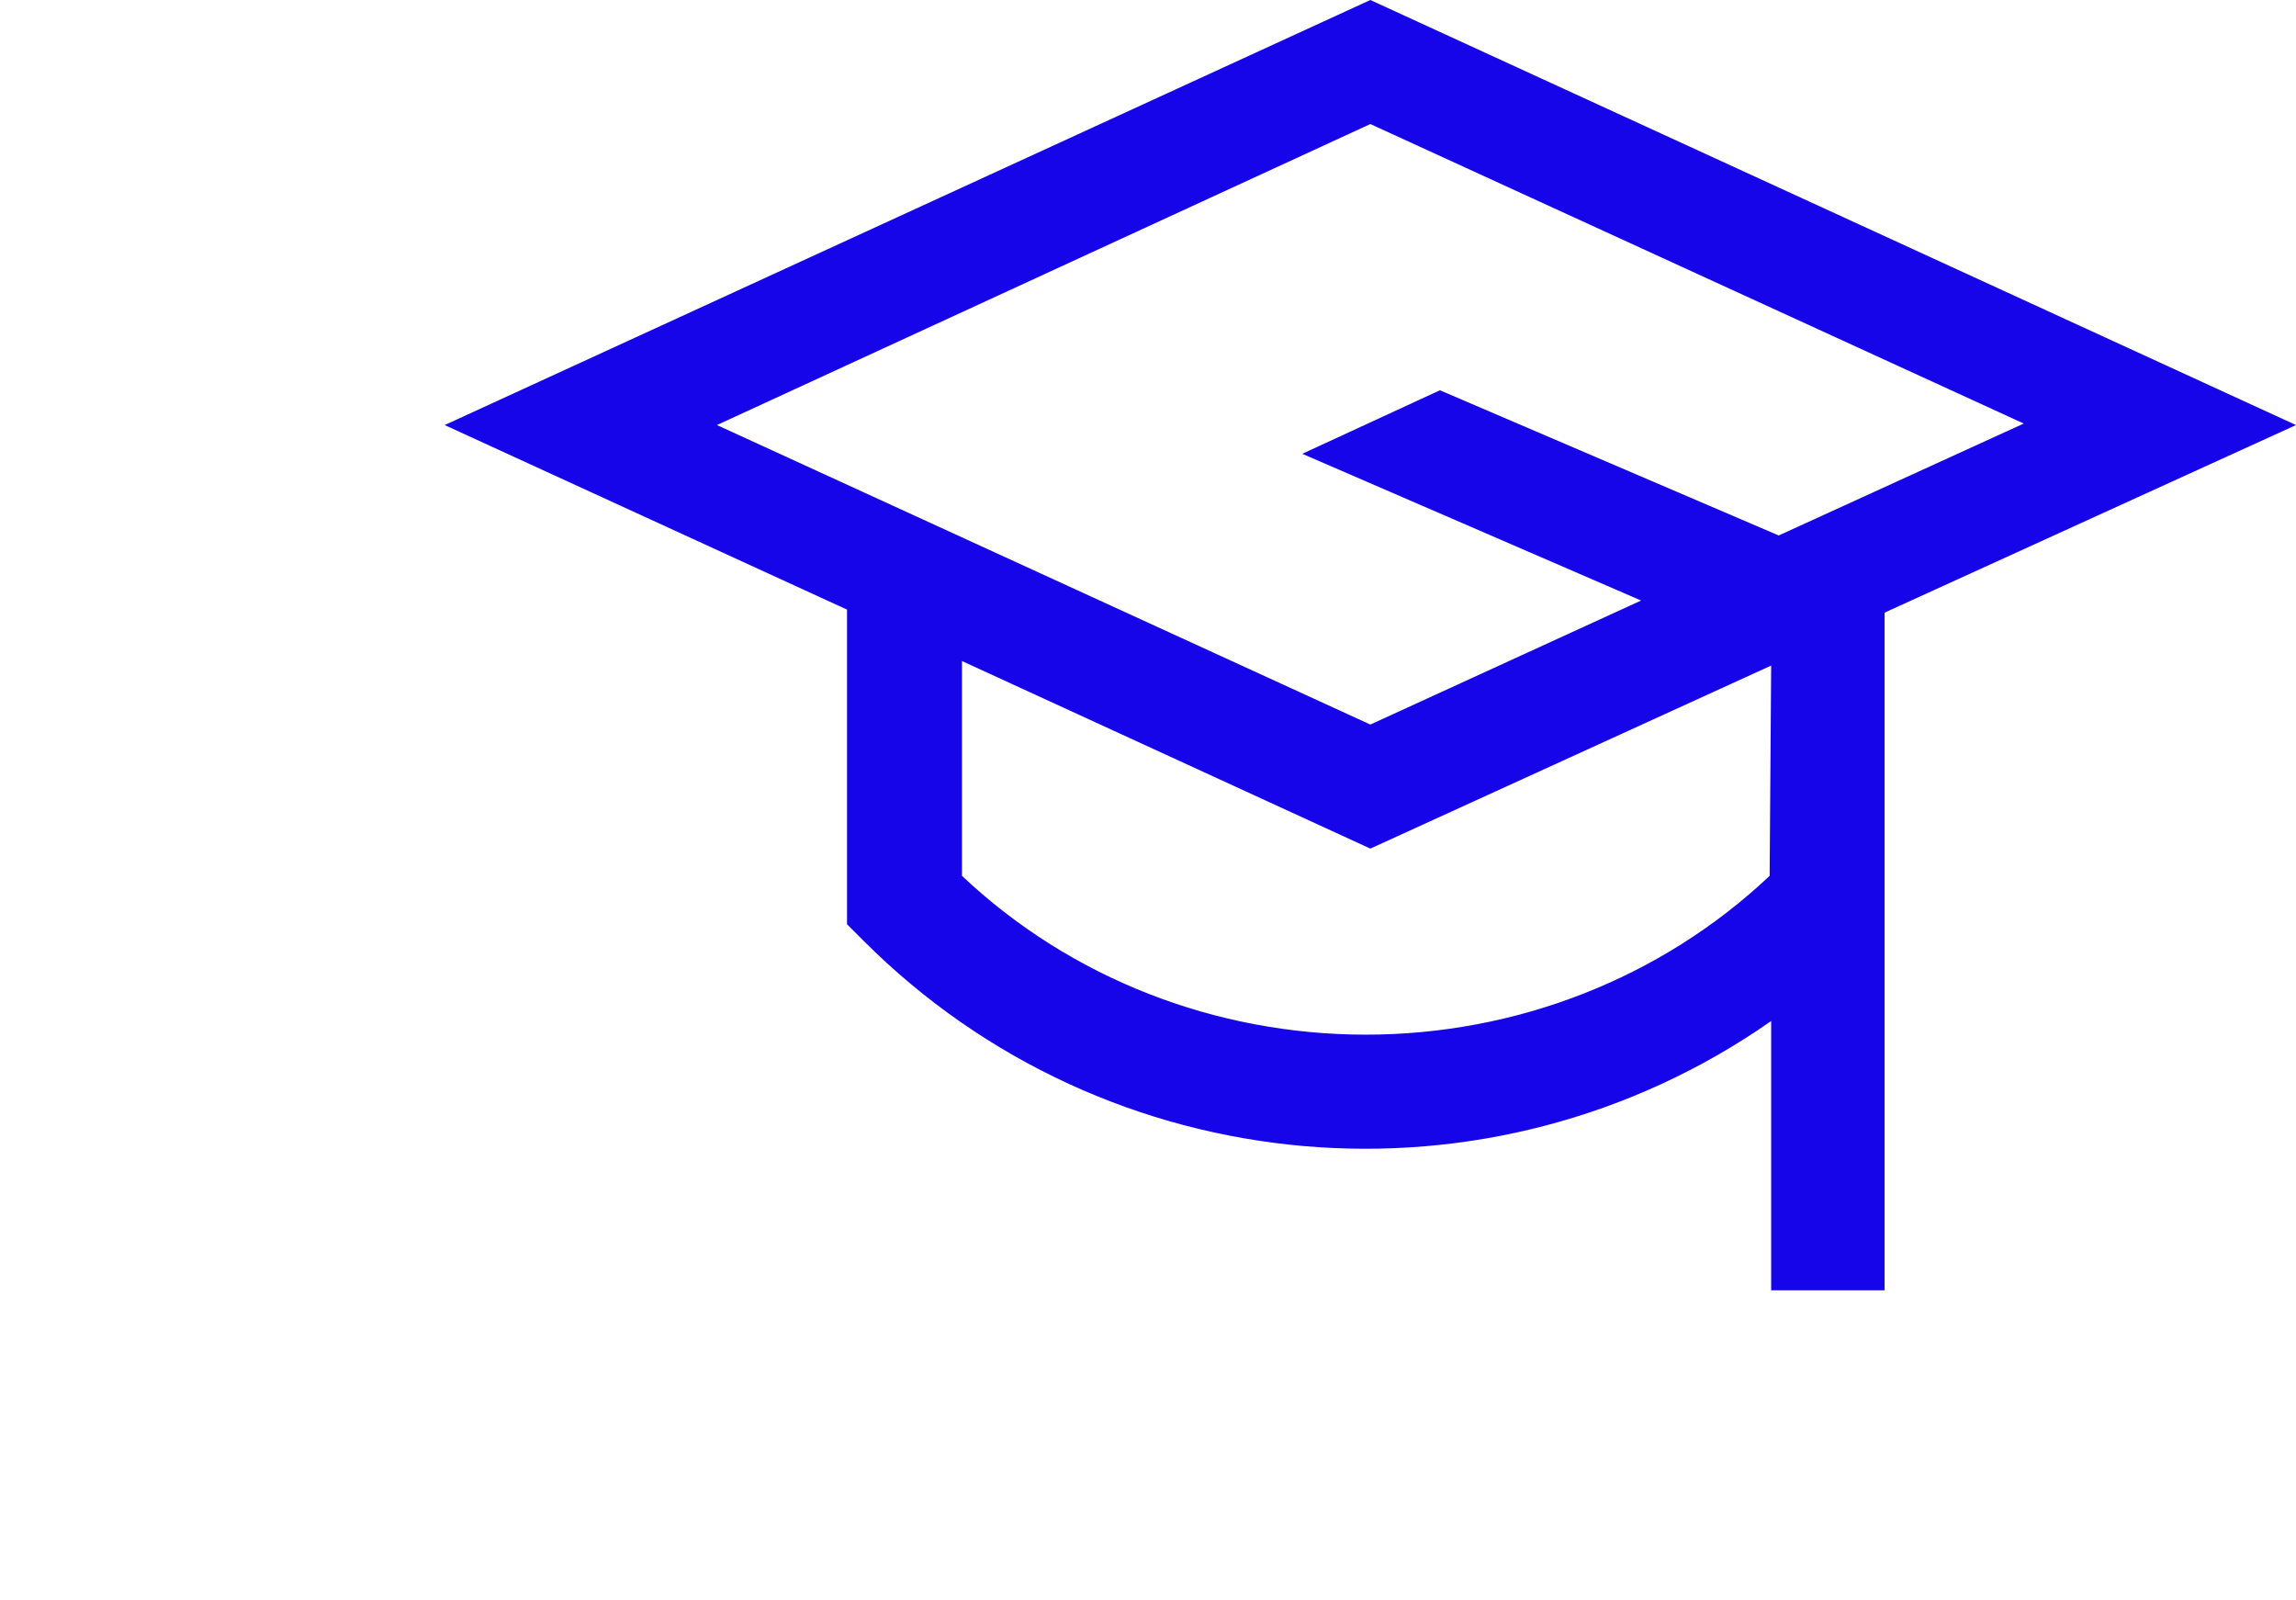 <?xml version="1.0" encoding="utf-8"?>
<!-- Generator: Adobe Illustrator 23.0.3, SVG Export Plug-In . SVG Version: 6.00 Build 0)  -->
<svg version="1.1" id="Vrstva_1" xmlns="http://www.w3.org/2000/svg" xmlns:xlink="http://www.w3.org/1999/xlink" x="0px" y="0px"
	 viewBox="0 0 151.8 105.8" style="enable-background:new 0 0 151.8 105.8;" xml:space="preserve">
<style type="text/css">
	.st0{fill:#1605E8;}
</style>
<title>ikona</title>
<path class="st0" d="M151.8,28.1L90.6,0L29.4,28.1l26.6,12.2v20.8l1.1,1.1c16.1,16.1,41.4,18.3,60,5.3v17.8h7.5V40.5L151.8,28.1z
	 M90.6,8.2l43.2,19.8l-16.2,7.4l-22.4-9.6L86.1,30l22.4,9.7l-17.9,8.2L47.4,28.1L90.6,8.2z M90.3,68.4c-9.9,0-19.5-3.7-26.7-10.5
	V43.7l27,12.4L117.1,44l-0.1,13.9C109.8,64.7,100.2,68.4,90.3,68.4z"/>
</svg>
